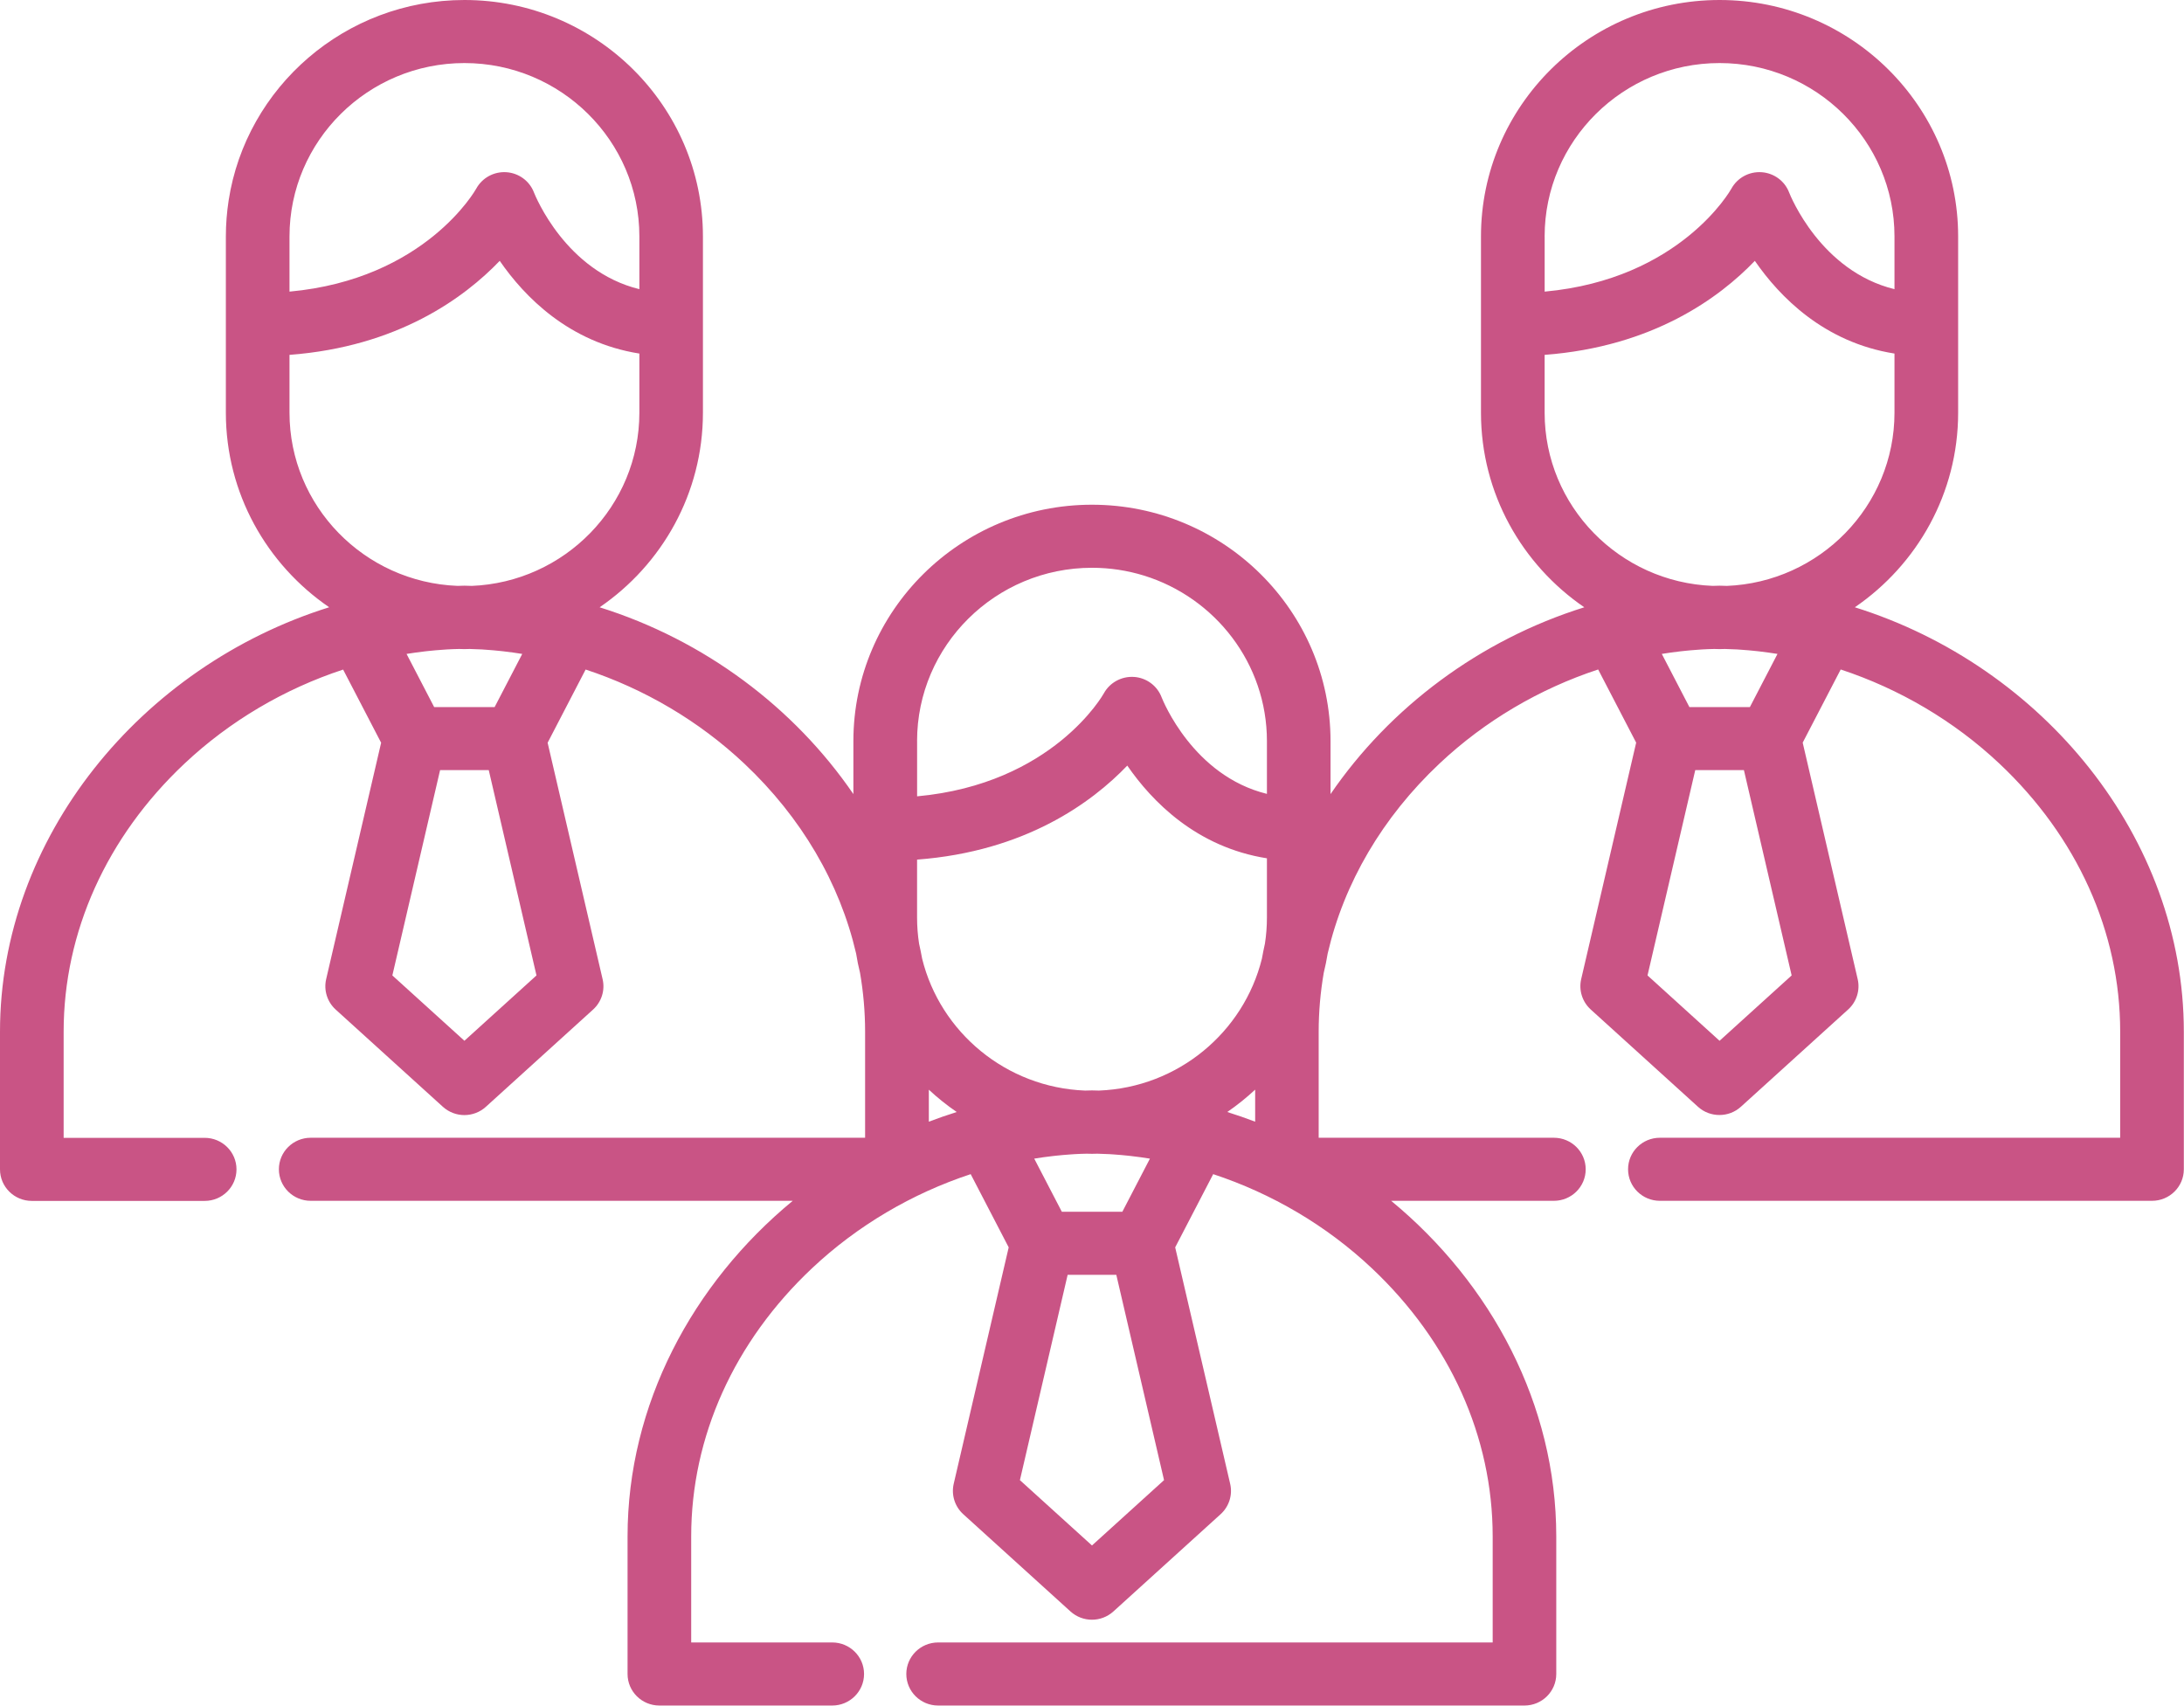 <svg width="137" height="107" viewBox="0 0 137 107" fill="none" xmlns="http://www.w3.org/2000/svg">
<g clip-path="url(#clip0_1937_14885)">
<path d="M116.351 38.098C120.263 35.42 122.832 30.949 122.832 25.892V14.832C122.832 6.653 116.118 0 107.866 0C99.614 0 92.9 6.653 92.9 14.832V25.892C92.9 30.949 95.469 35.42 99.381 38.098C92.826 40.146 87.185 44.375 83.463 49.817V46.494C83.463 38.316 76.749 31.663 68.497 31.663C60.245 31.663 53.532 38.316 53.532 46.494V49.817C49.81 44.375 44.169 40.148 37.614 38.098C41.526 35.42 44.094 30.949 44.094 25.892V14.832C44.097 6.653 37.386 0 29.134 0C21.655 0 15.439 5.465 14.342 12.575C14.23 13.309 14.168 14.062 14.168 14.829V25.89C14.168 30.947 16.737 35.417 20.649 38.096C8.843 41.787 0 52.545 0 64.725V73.359C0 74.452 0.894 75.338 1.996 75.338H12.838C13.941 75.338 14.835 74.452 14.835 73.359C14.835 72.267 13.941 71.381 12.838 71.381H3.992V64.725C3.992 58.48 6.684 52.508 11.57 47.907C14.42 45.224 17.855 43.211 21.524 42.005L23.908 46.595L20.459 61.429C20.299 62.124 20.526 62.85 21.056 63.333L27.783 69.435C28.165 69.779 28.647 69.954 29.129 69.954C29.61 69.954 30.095 69.782 30.477 69.435L37.204 63.333C37.734 62.85 37.964 62.124 37.801 61.429L34.352 46.595L36.736 42.002C40.404 43.211 43.84 45.221 46.69 47.905C50.275 51.283 52.678 55.399 53.703 59.817C53.767 60.228 53.85 60.633 53.949 61.031C54.158 62.246 54.267 63.476 54.267 64.72V71.376H19.49C18.388 71.376 17.494 72.261 17.494 73.354C17.494 74.447 18.388 75.332 19.49 75.332H49.727C43.431 80.525 39.366 88.127 39.366 96.382V105.016C39.366 106.109 40.26 106.995 41.362 106.995H52.205C53.307 106.995 54.201 106.109 54.201 105.016C54.201 103.924 53.307 103.038 52.205 103.038H43.358V96.382C43.358 90.137 46.05 84.165 50.936 79.564C53.786 76.881 57.222 74.868 60.89 73.659L63.274 78.252L59.825 93.086C59.665 93.781 59.892 94.507 60.422 94.99L67.149 101.092C67.531 101.437 68.013 101.612 68.495 101.612C68.976 101.612 69.461 101.439 69.843 101.092L76.57 94.99C77.1 94.507 77.33 93.781 77.167 93.086L73.718 78.252L76.102 73.659C79.77 74.868 83.206 76.878 86.056 79.564C90.942 84.165 93.634 90.137 93.634 96.382V103.038H58.849C57.746 103.038 56.852 103.924 56.852 105.016C56.852 106.109 57.746 106.995 58.849 106.995H95.627C96.73 106.995 97.623 106.109 97.623 105.016V96.382C97.623 88.124 93.559 80.525 87.265 75.332H97.473C98.576 75.332 99.469 74.447 99.469 73.354C99.469 72.261 98.576 71.376 97.473 71.376H82.719V64.72C82.719 63.476 82.829 62.243 83.037 61.029C83.134 60.631 83.219 60.228 83.284 59.817C84.308 55.396 86.711 51.278 90.297 47.902C93.147 45.218 96.582 43.206 100.251 41.999L102.635 46.589L99.186 61.424C99.025 62.118 99.253 62.845 99.783 63.328L106.509 69.429C106.889 69.777 107.374 69.949 107.858 69.949C108.342 69.949 108.824 69.777 109.207 69.429L115.934 63.328C116.463 62.848 116.693 62.118 116.53 61.424L113.081 46.589L115.465 41.999C119.134 43.208 122.57 45.221 125.419 47.902C130.305 52.503 132.997 58.475 132.997 64.72V71.376H104.123C103.02 71.376 102.127 72.261 102.127 73.354C102.127 74.447 103.02 75.332 104.123 75.332H134.993C136.096 75.332 136.989 74.447 136.989 73.354V64.72C136.989 52.54 128.146 41.782 116.34 38.093L116.351 38.098ZM18.16 14.832C18.16 8.836 23.084 3.956 29.134 3.956C35.184 3.956 40.107 8.836 40.107 14.832V18.141C35.486 17.011 33.584 12.296 33.495 12.076C33.22 11.352 32.54 10.854 31.762 10.803C30.983 10.753 30.244 11.156 29.872 11.838C29.84 11.899 26.68 17.515 18.16 18.295V14.832ZM29.134 65.293L24.612 61.193L27.606 48.313H30.659L33.653 61.193L29.131 65.293H29.134ZM25.503 41.023C25.893 40.96 26.284 40.907 26.675 40.861C26.731 40.856 26.785 40.851 26.841 40.843C27.151 40.809 27.462 40.782 27.772 40.761C27.858 40.755 27.943 40.748 28.032 40.742C28.286 40.726 28.543 40.718 28.797 40.713C28.909 40.713 29.019 40.721 29.131 40.721C29.244 40.721 29.356 40.716 29.466 40.713C29.72 40.721 29.977 40.729 30.231 40.742C30.317 40.748 30.402 40.755 30.491 40.761C30.801 40.782 31.111 40.809 31.422 40.843C31.478 40.848 31.534 40.854 31.588 40.861C31.978 40.907 32.369 40.96 32.76 41.023L31.028 44.357H27.234L25.503 41.023ZM29.57 36.754C29.434 36.751 29.297 36.746 29.161 36.743C29.142 36.743 29.123 36.743 29.107 36.743C28.971 36.743 28.834 36.751 28.698 36.754C22.849 36.526 18.16 31.742 18.16 25.89V22.262C24.952 21.75 29.126 18.682 31.347 16.364C32.904 18.621 35.692 21.482 40.107 22.18V25.892C40.107 31.742 35.419 36.529 29.57 36.757V36.754ZM57.527 46.494C57.527 40.498 62.45 35.619 68.5 35.619C69.635 35.619 70.729 35.791 71.759 36.109C76.222 37.489 79.473 41.623 79.473 46.494V49.803C74.852 48.674 72.95 43.959 72.864 43.739C72.589 43.015 71.909 42.516 71.13 42.466C70.352 42.418 69.613 42.819 69.241 43.5C69.209 43.561 66.049 49.178 57.529 49.957V46.494H57.527ZM58.265 70.368V68.361C58.811 68.87 59.397 69.339 60.015 69.761C59.424 69.946 58.84 70.148 58.265 70.368ZM68.5 96.955L63.978 92.855L66.972 79.975H70.025L73.019 92.855L68.497 96.955H68.5ZM64.872 72.686C65.262 72.622 65.65 72.569 66.044 72.524C66.1 72.519 66.153 72.513 66.21 72.505C66.52 72.471 66.83 72.444 67.141 72.423C67.226 72.418 67.312 72.41 67.4 72.405C67.654 72.389 67.911 72.381 68.165 72.376C68.278 72.376 68.388 72.383 68.503 72.383C68.618 72.383 68.727 72.378 68.84 72.376C69.094 72.383 69.351 72.391 69.605 72.405C69.691 72.41 69.776 72.418 69.865 72.423C70.175 72.444 70.485 72.471 70.796 72.505C70.852 72.511 70.908 72.516 70.962 72.524C71.352 72.569 71.743 72.622 72.134 72.686L70.403 76.019H66.608L64.877 72.686H64.872ZM78.735 70.368C78.16 70.148 77.576 69.946 76.985 69.761C77.603 69.337 78.186 68.867 78.735 68.358V70.368ZM79.473 57.555C79.473 58.114 79.431 58.66 79.348 59.196C79.278 59.509 79.214 59.825 79.158 60.14C78.015 64.757 73.894 68.223 68.936 68.416C68.8 68.414 68.663 68.408 68.527 68.406C68.508 68.406 68.492 68.406 68.473 68.406C68.337 68.406 68.2 68.414 68.064 68.416C63.108 68.223 58.985 64.757 57.845 60.143C57.786 59.825 57.725 59.509 57.652 59.196C57.569 58.66 57.527 58.111 57.527 57.555V53.927C64.318 53.415 68.492 50.347 70.713 48.029C72.27 50.286 75.058 53.147 79.473 53.845V57.557V57.555ZM96.893 14.832C96.893 8.836 101.816 3.956 107.866 3.956C113.916 3.956 118.839 8.836 118.839 14.832V18.141C114.218 17.011 112.316 12.296 112.23 12.076C111.955 11.352 111.275 10.854 110.496 10.803C109.715 10.753 108.979 11.156 108.607 11.838C108.575 11.899 105.415 17.515 96.895 18.295V14.832H96.893ZM107.866 65.293L103.347 61.193L106.341 48.313H109.394L112.388 61.193L107.866 65.293ZM104.238 41.023C104.626 40.96 105.016 40.907 105.41 40.861C105.466 40.856 105.522 40.851 105.576 40.843C105.886 40.809 106.196 40.782 106.507 40.761C106.592 40.755 106.678 40.748 106.766 40.742C107.021 40.726 107.275 40.718 107.532 40.713C107.644 40.713 107.754 40.721 107.869 40.721C107.984 40.721 108.094 40.716 108.206 40.713C108.46 40.721 108.717 40.729 108.971 40.742C109.057 40.748 109.142 40.755 109.231 40.761C109.541 40.782 109.852 40.809 110.162 40.843C110.218 40.848 110.272 40.854 110.328 40.861C110.718 40.907 111.109 40.96 111.5 41.023L109.769 44.357H105.974L104.243 41.023H104.238ZM108.302 36.754C108.166 36.751 108.029 36.746 107.893 36.743C107.874 36.743 107.855 36.743 107.839 36.743C107.703 36.743 107.566 36.751 107.43 36.754C101.581 36.526 96.893 31.742 96.893 25.89V22.262C103.684 21.75 107.858 18.682 110.079 16.364C111.636 18.621 114.424 21.482 118.839 22.18V25.892C118.839 31.742 114.152 36.529 108.302 36.757V36.754Z" fill="#C95485"/>
</g>
<defs>
<clipPath id="clip0_1937_14885">
<rect width="137" height="107" fill="white"/>
</clipPath>
</defs>
</svg>

